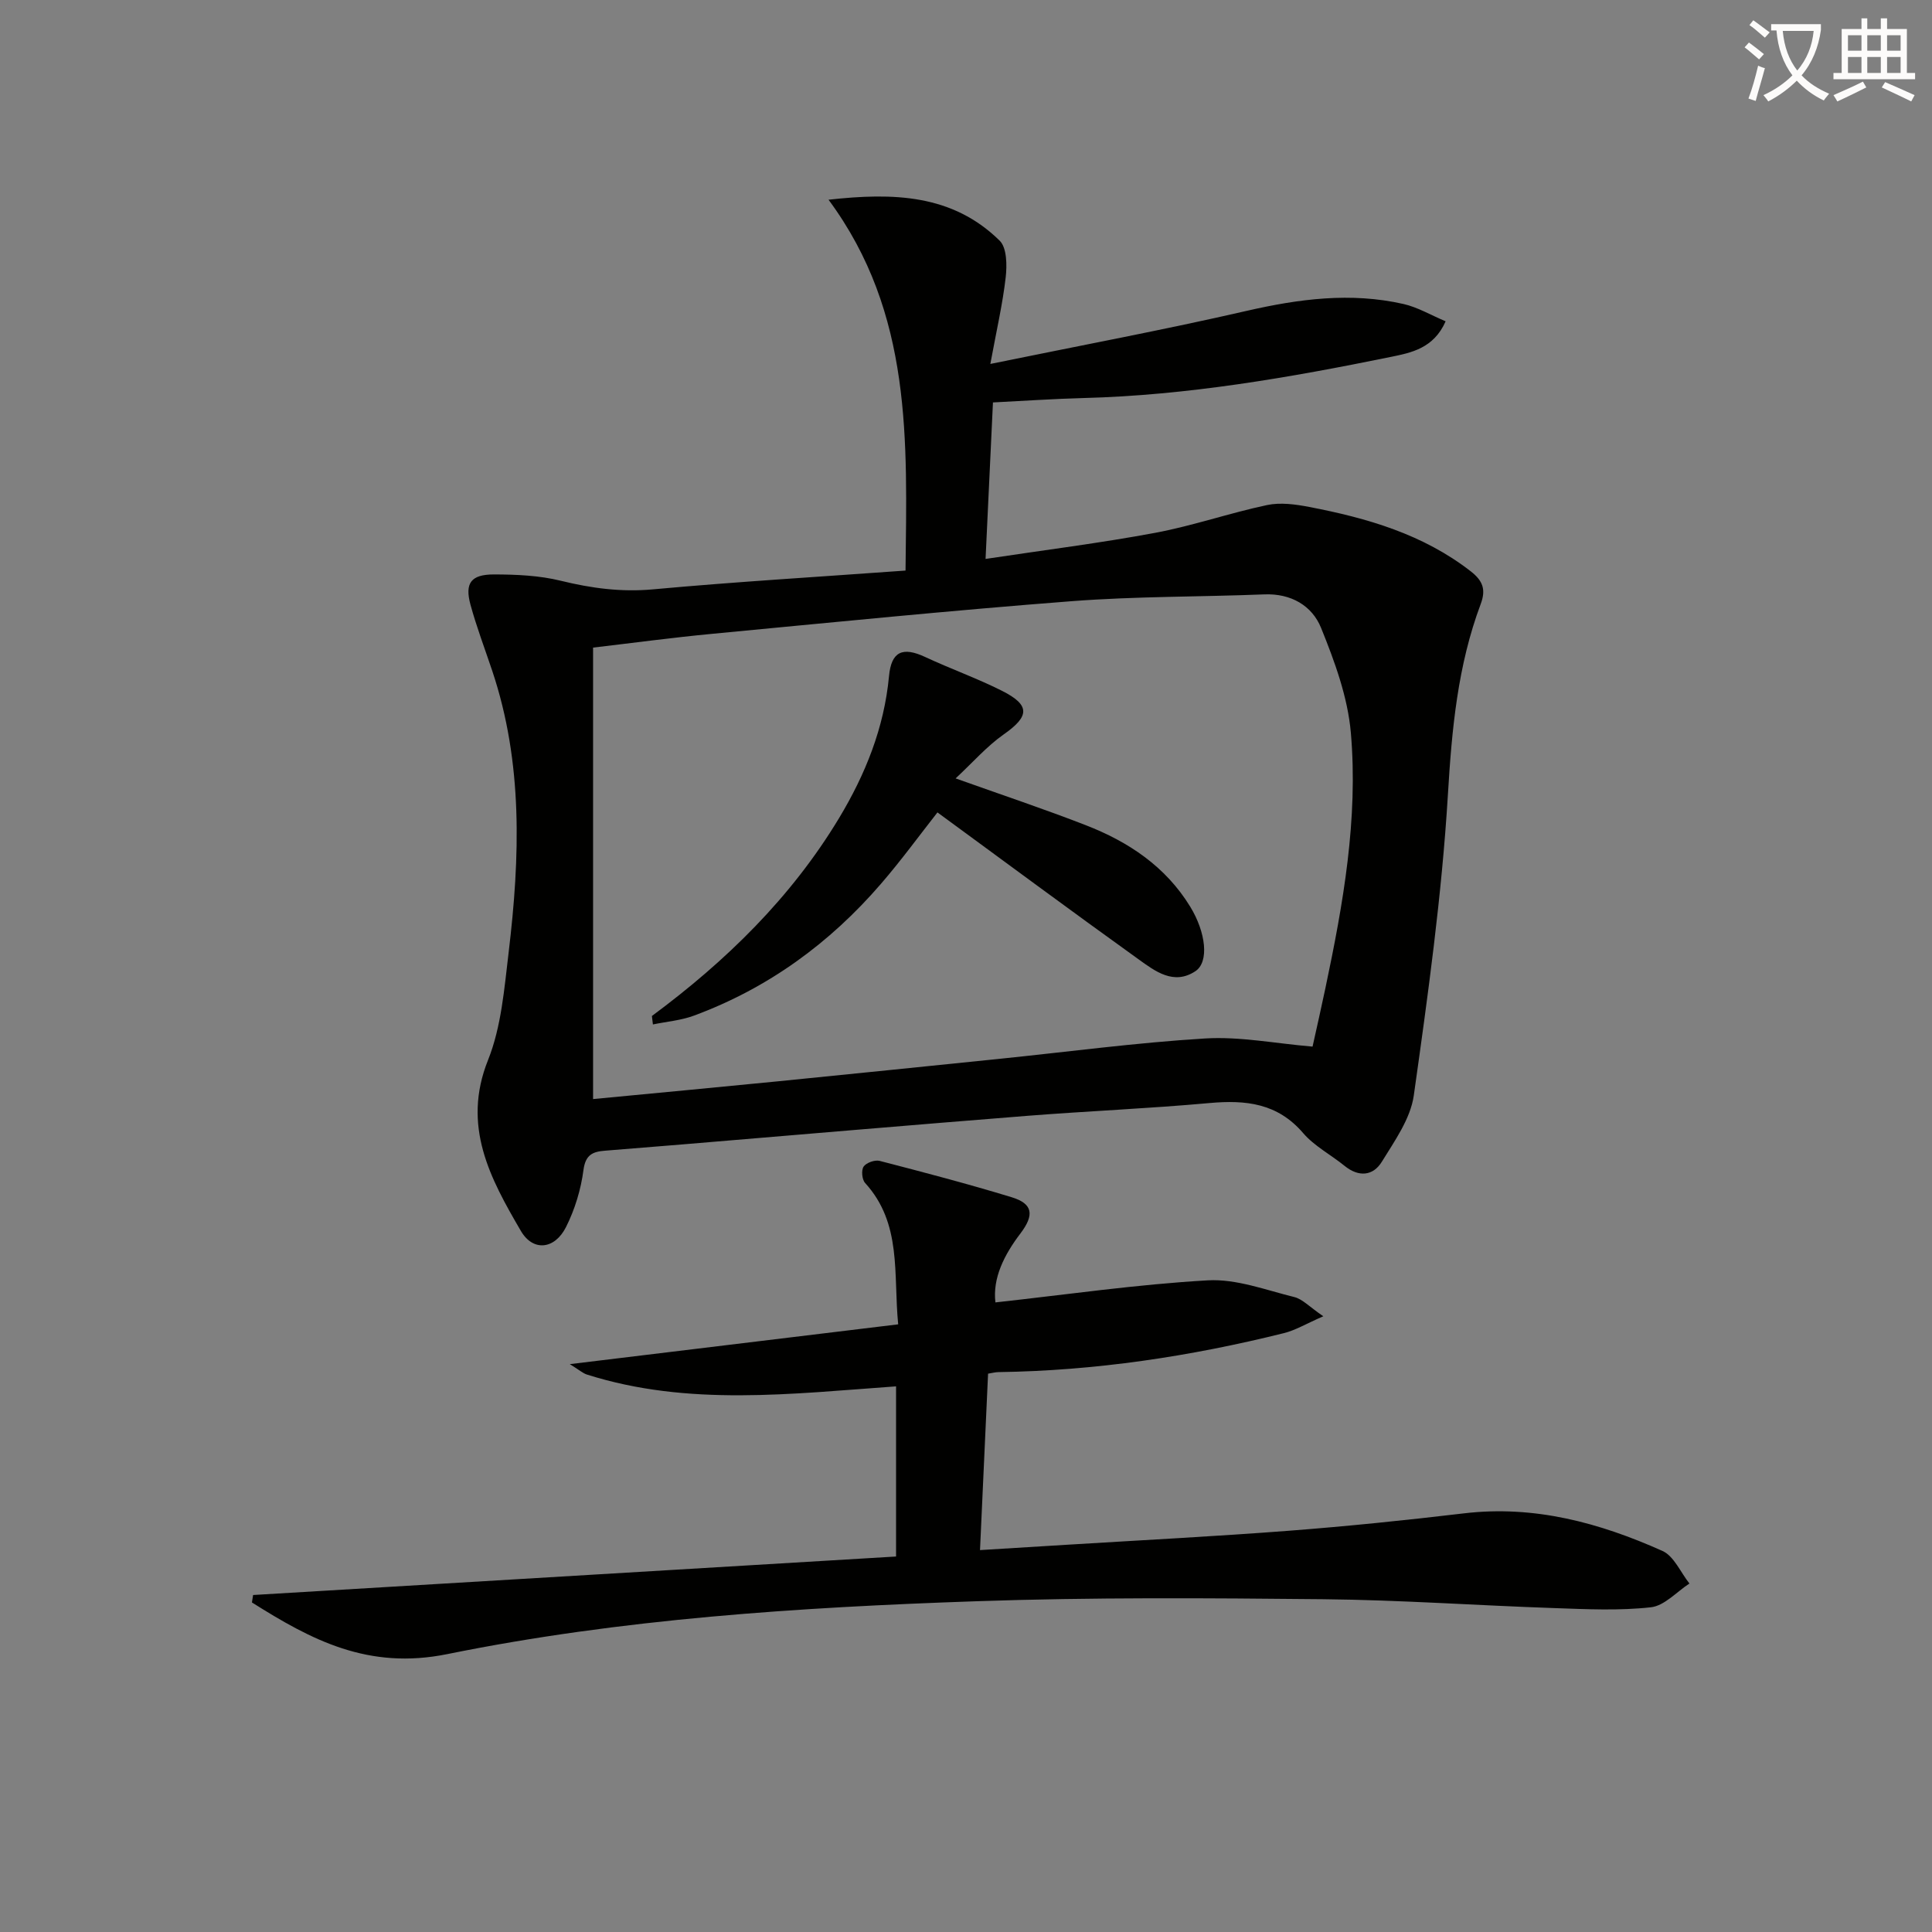 <svg enable-background="new 0 0 400 400" viewBox="0 0 400 400" xmlns="http://www.w3.org/2000/svg"><rect x="0" y="0" width="400" height="400" fill="#808080" stroke="none"/><path d="m362.1 8.8c1.1.8 2.1 1.6 3.1 2.4l-1 1.1c-1.3-1.1-2.3-2-3-2.5zm1.9 4.8c.5.2.9.4 1.4.5-.6 2.3-1.3 4.5-1.9 6.8l-1.5-.5c.8-2.1 1.4-4.3 2-6.8zm-1-9.4c1.3.9 2.4 1.8 3.4 2.5l-1 1.1c-1.4-1.2-2.4-2.1-3.2-2.6zm3.7 2.2v-1.4h10.3v1.2c-.5 3.6-1.8 6.8-4 9.4 1.5 1.6 3.4 2.8 5.7 3.8-.3.4-.7.8-1.1 1.4-2.3-1.1-4.1-2.5-5.6-4.1-1.6 1.6-3.6 3.1-5.9 4.3-.3-.5-.7-.9-1-1.3 2.4-1.1 4.4-2.5 6-4.1-1.9-2.5-3-5.6-3.3-9.3h-1.1zm8.8 0h-6.4c.3 3.3 1.3 6 3 8.2 2-2.3 3.1-5.1 3.4-8.2z" fill="#fcfbfa"/><path d="m385.3 3.8h1.3v2.2h2.8v-2.2h1.3v2.2h4.1v9.1h1.7v1.3h-16.9v-1.3h1.7v-9.1h4.1v-2.2zm.4 13.1.7 1.2c-1.8.9-3.8 1.9-6 2.9-.2-.4-.5-.8-.8-1.3 2.3-1 4.3-1.9 6.1-2.8zm-3.1-6.4h2.8v-3.2h-2.8zm0 4.6h2.8v-3.3h-2.8zm4-4.6h2.8v-3.2h-2.8zm0 4.6h2.8v-3.3h-2.8zm3.7 1.9c2.1.9 4.1 1.8 6.1 2.7l-.7 1.3c-2.2-1.1-4.2-2-6.1-2.9zm3.2-9.7h-2.8v3.2h2.8zm-2.8 7.8h2.8v-3.3h-2.8z" fill="#fcfbfa"/><g fill="#010100"><path d="m187.48 118.13c.29-26.76 1.5-53.22-15.94-76.78 13.43-1.5 25.66-1.15 35.44 8.49 1.49 1.47 1.52 5.07 1.24 7.57-.63 5.51-1.89 10.94-3.18 17.94 18.75-3.84 35.97-7.06 53.03-10.98 10.84-2.49 21.58-3.91 32.51-1.43 2.94.67 5.66 2.3 8.72 3.58-2.46 5.62-7.17 6.52-11.33 7.37-21.01 4.29-42.13 7.96-63.65 8.52-6.11.16-12.21.58-18.74.91-.5 10.51-.98 20.89-1.53 32.4 12.25-1.85 23.74-3.28 35.1-5.4 7.81-1.46 15.39-4.1 23.17-5.75 2.77-.59 5.9-.16 8.75.39 11.98 2.3 23.56 5.64 33.45 13.34 2.51 1.96 3.16 3.78 2.04 6.77-4.77 12.73-5.98 25.94-6.79 39.5-1.26 20.82-4.14 41.57-7.06 62.24-.68 4.8-3.95 9.38-6.61 13.71-1.81 2.95-4.78 3.25-7.72.86-2.84-2.31-6.26-4.08-8.59-6.8-5.3-6.18-11.86-6.88-19.34-6.21-12.56 1.14-25.18 1.66-37.76 2.65-23.85 1.89-47.69 3.94-71.54 5.93-5.3.44-10.6.87-15.9 1.29-2.52.2-4.03.81-4.45 4-.53 4.04-1.78 8.16-3.61 11.8-2.32 4.62-6.8 5.17-9.35.81-6.33-10.84-12.27-21.72-6.8-35.37 2.77-6.93 3.37-14.84 4.28-22.39 2.34-19.59 2.99-39.14-3.42-58.24-1.52-4.54-3.23-9.03-4.49-13.64-1.22-4.48.09-6.28 4.86-6.28 4.62.01 9.38.21 13.84 1.31 6.33 1.55 12.49 2.38 19.08 1.78 17.01-1.56 34.09-2.57 52.29-3.89zm84.27 98.56c.89-4.02 1.81-8.05 2.66-12.1 3.68-17.44 6.81-35.03 5.27-52.87-.64-7.39-3.35-14.77-6.17-21.73-1.86-4.59-6.21-7.15-11.74-6.93-13.3.53-26.64.39-39.9 1.41-24.85 1.91-49.65 4.4-74.46 6.76-8.23.78-16.44 1.89-24.62 2.85v93.47c12.96-1.24 25.49-2.41 38.02-3.65 15.38-1.53 30.75-3.11 46.12-4.68 14.2-1.45 28.38-3.36 42.62-4.22 7.16-.43 14.43 1.03 22.2 1.69z"/><path d="m52.4 330.23c44.34-2.66 88.68-5.31 133.12-7.97 0-11.96 0-23.37 0-35.23-21.63 1.53-43.03 4.21-63.99-2.44-.87-.27-1.6-.96-3.56-2.16 23.32-2.83 45.4-5.5 67.99-8.24-1.03-10.42.83-20.85-6.85-29.27-.65-.71-.82-2.66-.3-3.4.56-.8 2.33-1.43 3.32-1.17 9.15 2.37 18.3 4.77 27.34 7.53 4.36 1.33 4.73 3.63 1.81 7.48-3.4 4.47-5.79 9.26-5.19 14.29 14.78-1.62 29.34-3.74 43.98-4.57 5.89-.33 11.98 2 17.89 3.46 1.72.42 3.14 2.03 6.02 3.98-3.57 1.55-5.77 2.9-8.16 3.49-19.4 4.83-39.07 7.79-59.11 8.07-.64.01-1.27.18-2.14.32-.55 11.99-1.09 23.87-1.67 36.53 6.44-.39 12.34-.75 18.24-1.12 15.26-.94 30.54-1.72 45.78-2.89 12.09-.93 24.16-2.17 36.21-3.6 14.55-1.72 28.05 1.96 41.05 7.78 2.4 1.07 3.76 4.44 5.6 6.75-2.65 1.72-5.17 4.61-7.98 4.92-6.57.73-13.29.4-19.94.17-15.96-.54-31.9-1.68-47.86-1.84-23.95-.24-47.93-.41-71.86.42-36.72 1.26-73.48 3.63-109.5 10.94-16.43 3.34-28.17-2.93-40.48-10.69.08-.5.16-1.02.24-1.54z"/><path d="m134.97 210.35c15.35-11.37 28.84-24.52 38.76-40.99 5.44-9.04 9.33-18.69 10.33-29.37.48-5.13 2.82-6.14 7.48-3.97 5.25 2.45 10.73 4.4 15.9 7 5.92 2.98 5.71 5.28.38 9.02-3.52 2.47-6.42 5.82-9.97 9.12 9.81 3.5 18.45 6.38 26.93 9.68 8.84 3.43 16.53 8.54 21.63 16.86 3.26 5.32 3.97 11.45 1.09 13.37-4.49 2.98-8.36 0-11.78-2.46-13.91-9.98-27.66-20.18-41.63-30.41-3.7 4.71-7.5 9.93-11.71 14.8-10.61 12.3-23.4 21.61-38.69 27.27-2.69 1-5.67 1.24-8.51 1.83-.08-.58-.14-1.16-.21-1.75z"/></g></svg>
